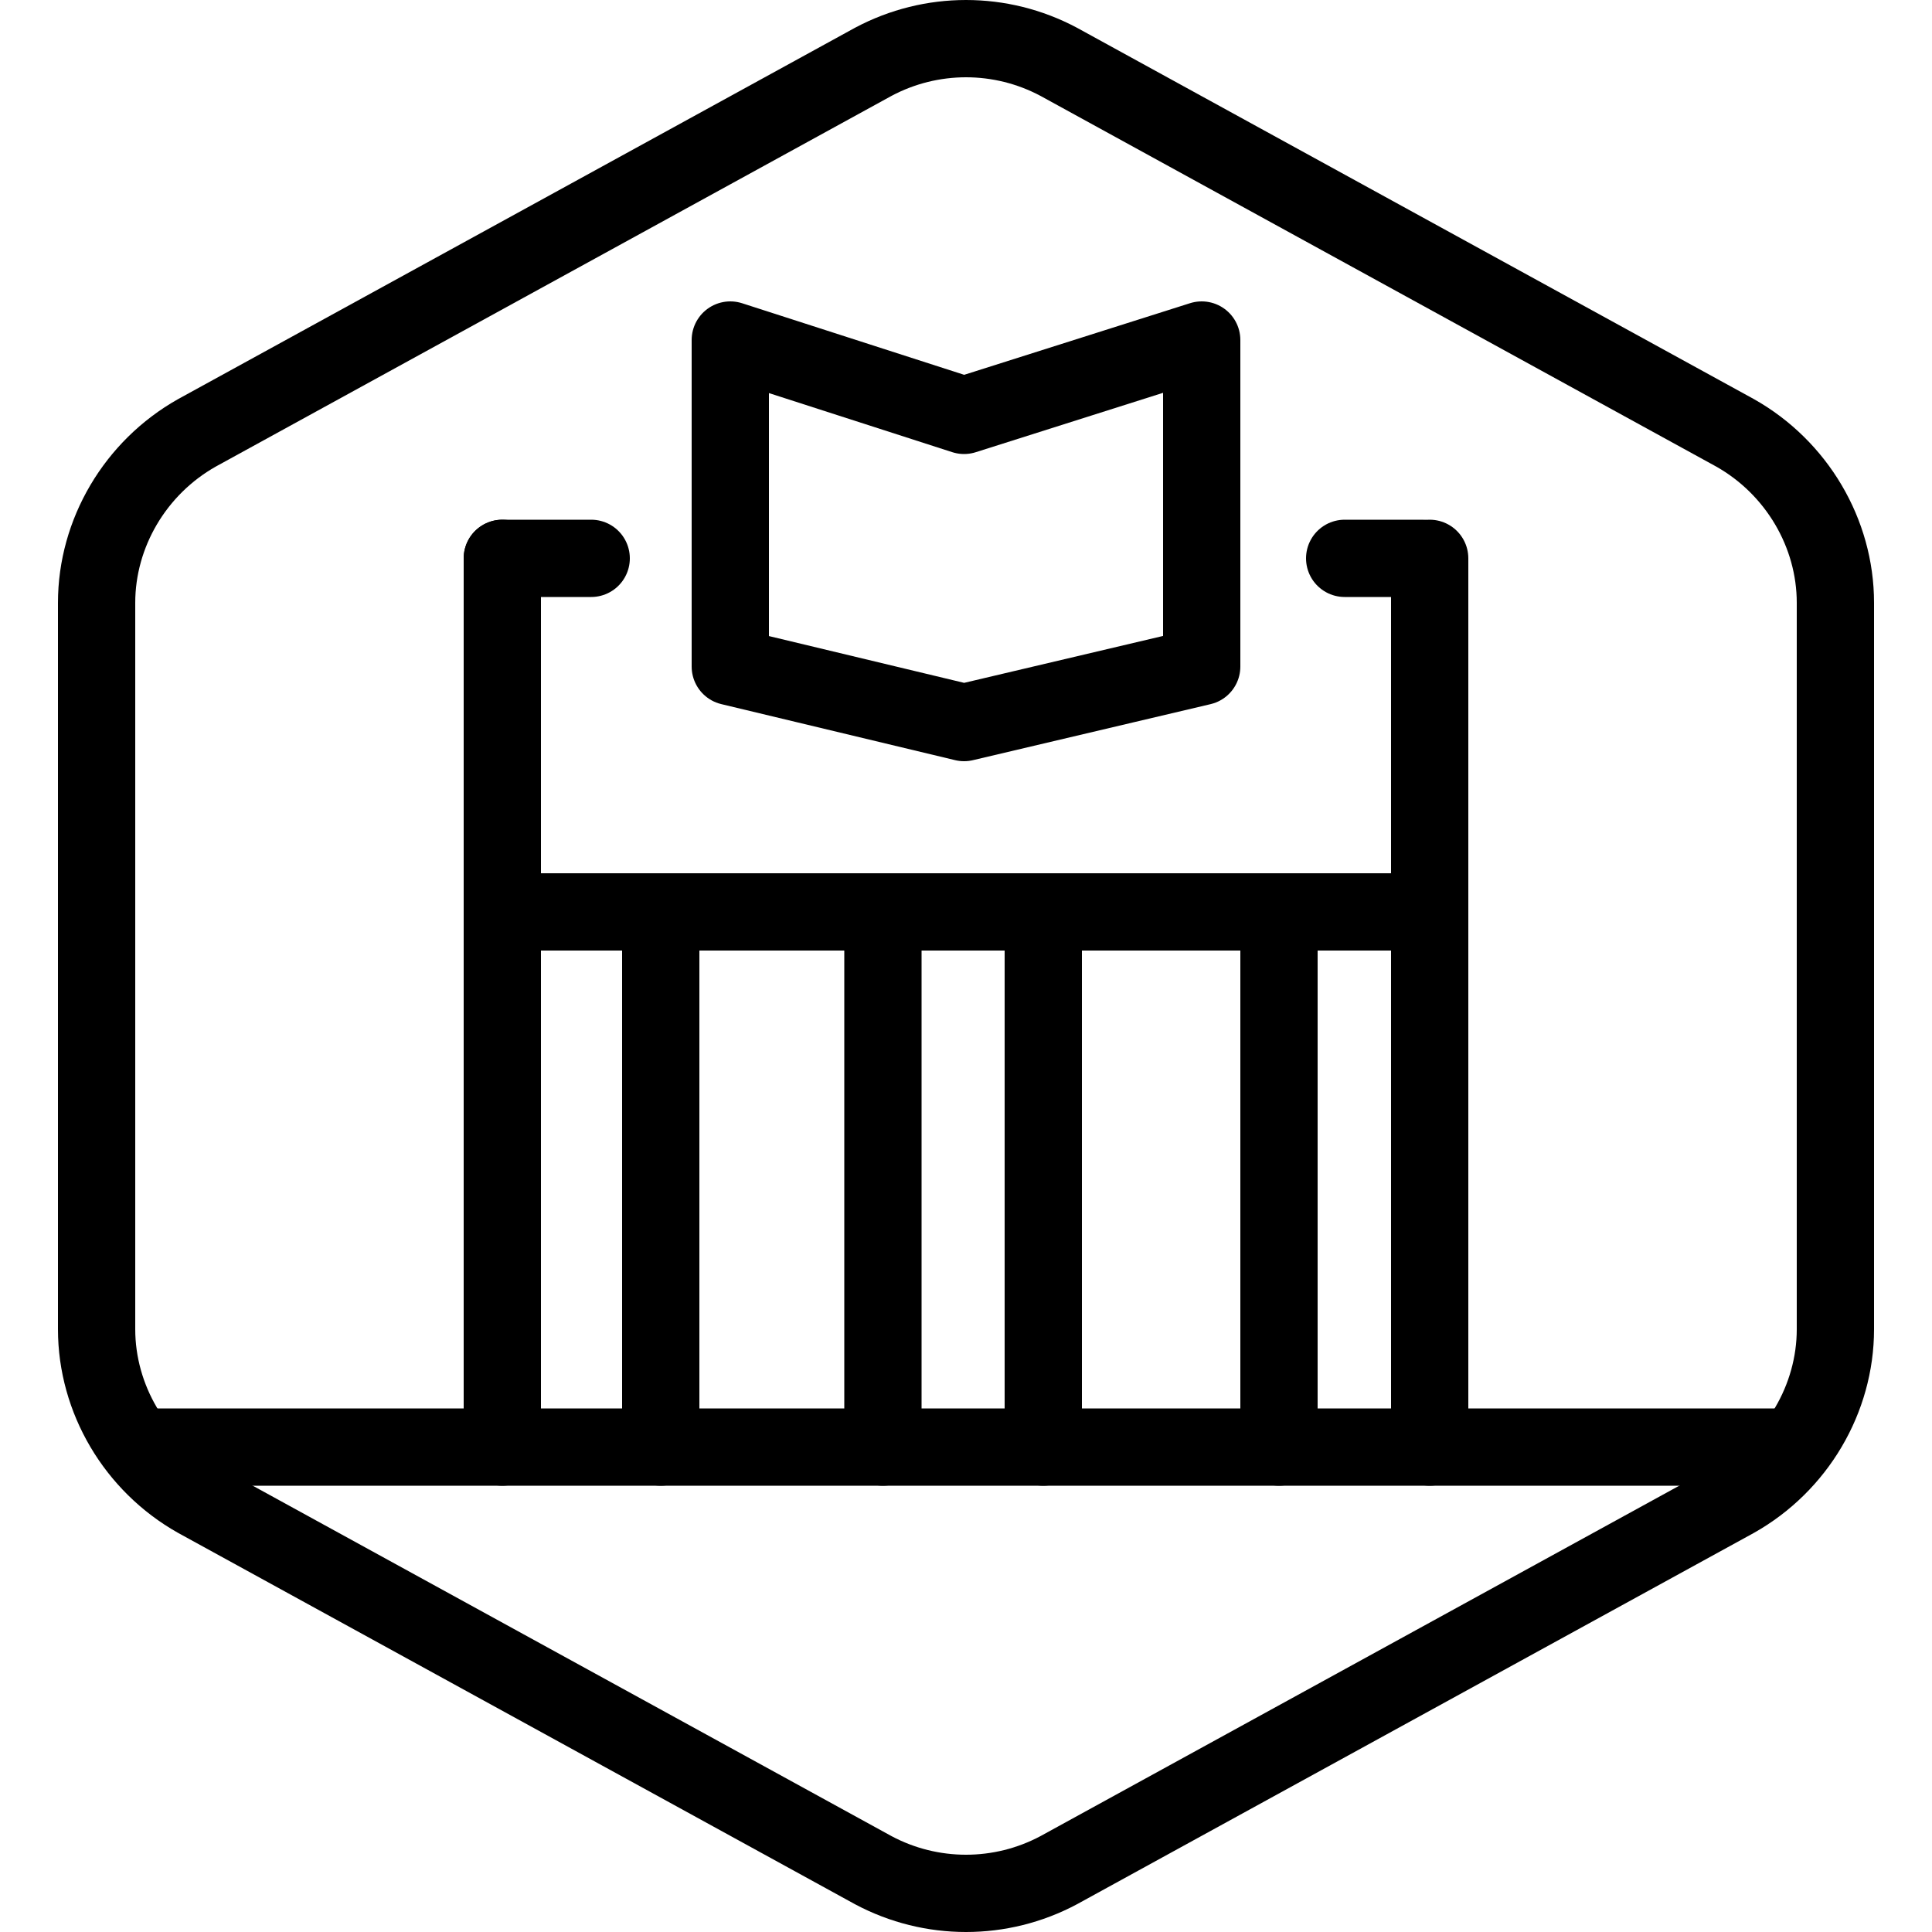 <?xml version="1.0" encoding="UTF-8"?>
<!-- Generator: Adobe Illustrator 27.0.0, SVG Export Plug-In . SVG Version: 6.00 Build 0)  -->
<svg xmlns="http://www.w3.org/2000/svg" xmlns:xlink="http://www.w3.org/1999/xlink" version="1.1" id="Academia" x="0px" y="0px" viewBox="0 0 100 100" style="enable-background:new 0 0 100 100;" xml:space="preserve">
<style type="text/css">
	.st0{fill:none;stroke:#000000;stroke-width:4;stroke-linecap:round;stroke-linejoin:round;}
</style>
<polygon class="st0" points="49.9,37.4 37.8,34.5 37.8,17.6 49.9,21.5 62.2,17.6 62.2,34.5 "></polygon>
<line class="st0" x1="26" y1="28.9" x2="26" y2="74.9"></line>
<line class="st0" x1="34.2" y1="47.7" x2="34.2" y2="74.9"></line>
<line class="st0" x1="74" y1="28.9" x2="74" y2="74.9"></line>
<line class="st0" x1="30.6" y1="28.9" x2="26" y2="28.9"></line>
<line class="st0" x1="74" y1="47.2" x2="26" y2="47.2"></line>
<line class="st0" x1="45.7" y1="47.7" x2="45.7" y2="74.9"></line>
<line class="st0" x1="54" y1="47.7" x2="54" y2="74.9"></line>
<line class="st0" x1="66.2" y1="47.7" x2="66.2" y2="74.9"></line>
<line class="st0" x1="92.5" y1="74.9" x2="7.3" y2="74.9"></line>
<line class="st0" x1="73.6" y1="28.9" x2="69.6" y2="28.9"></line>
<g id="Default">
	<path class="st0" d="M95,68.8V31.2c0-3.6-2-7-5.2-8.8l-35-19.2c-3-1.6-6.6-1.6-9.6,0l-35,19.2C7,24.2,5,27.6,5,31.2v37.6   c0,3.6,2,7,5.2,8.8l35,19.2c3,1.6,6.6,1.6,9.6,0l35-19.2C93,75.8,95,72.4,95,68.8z"></path>
</g>
</svg>

